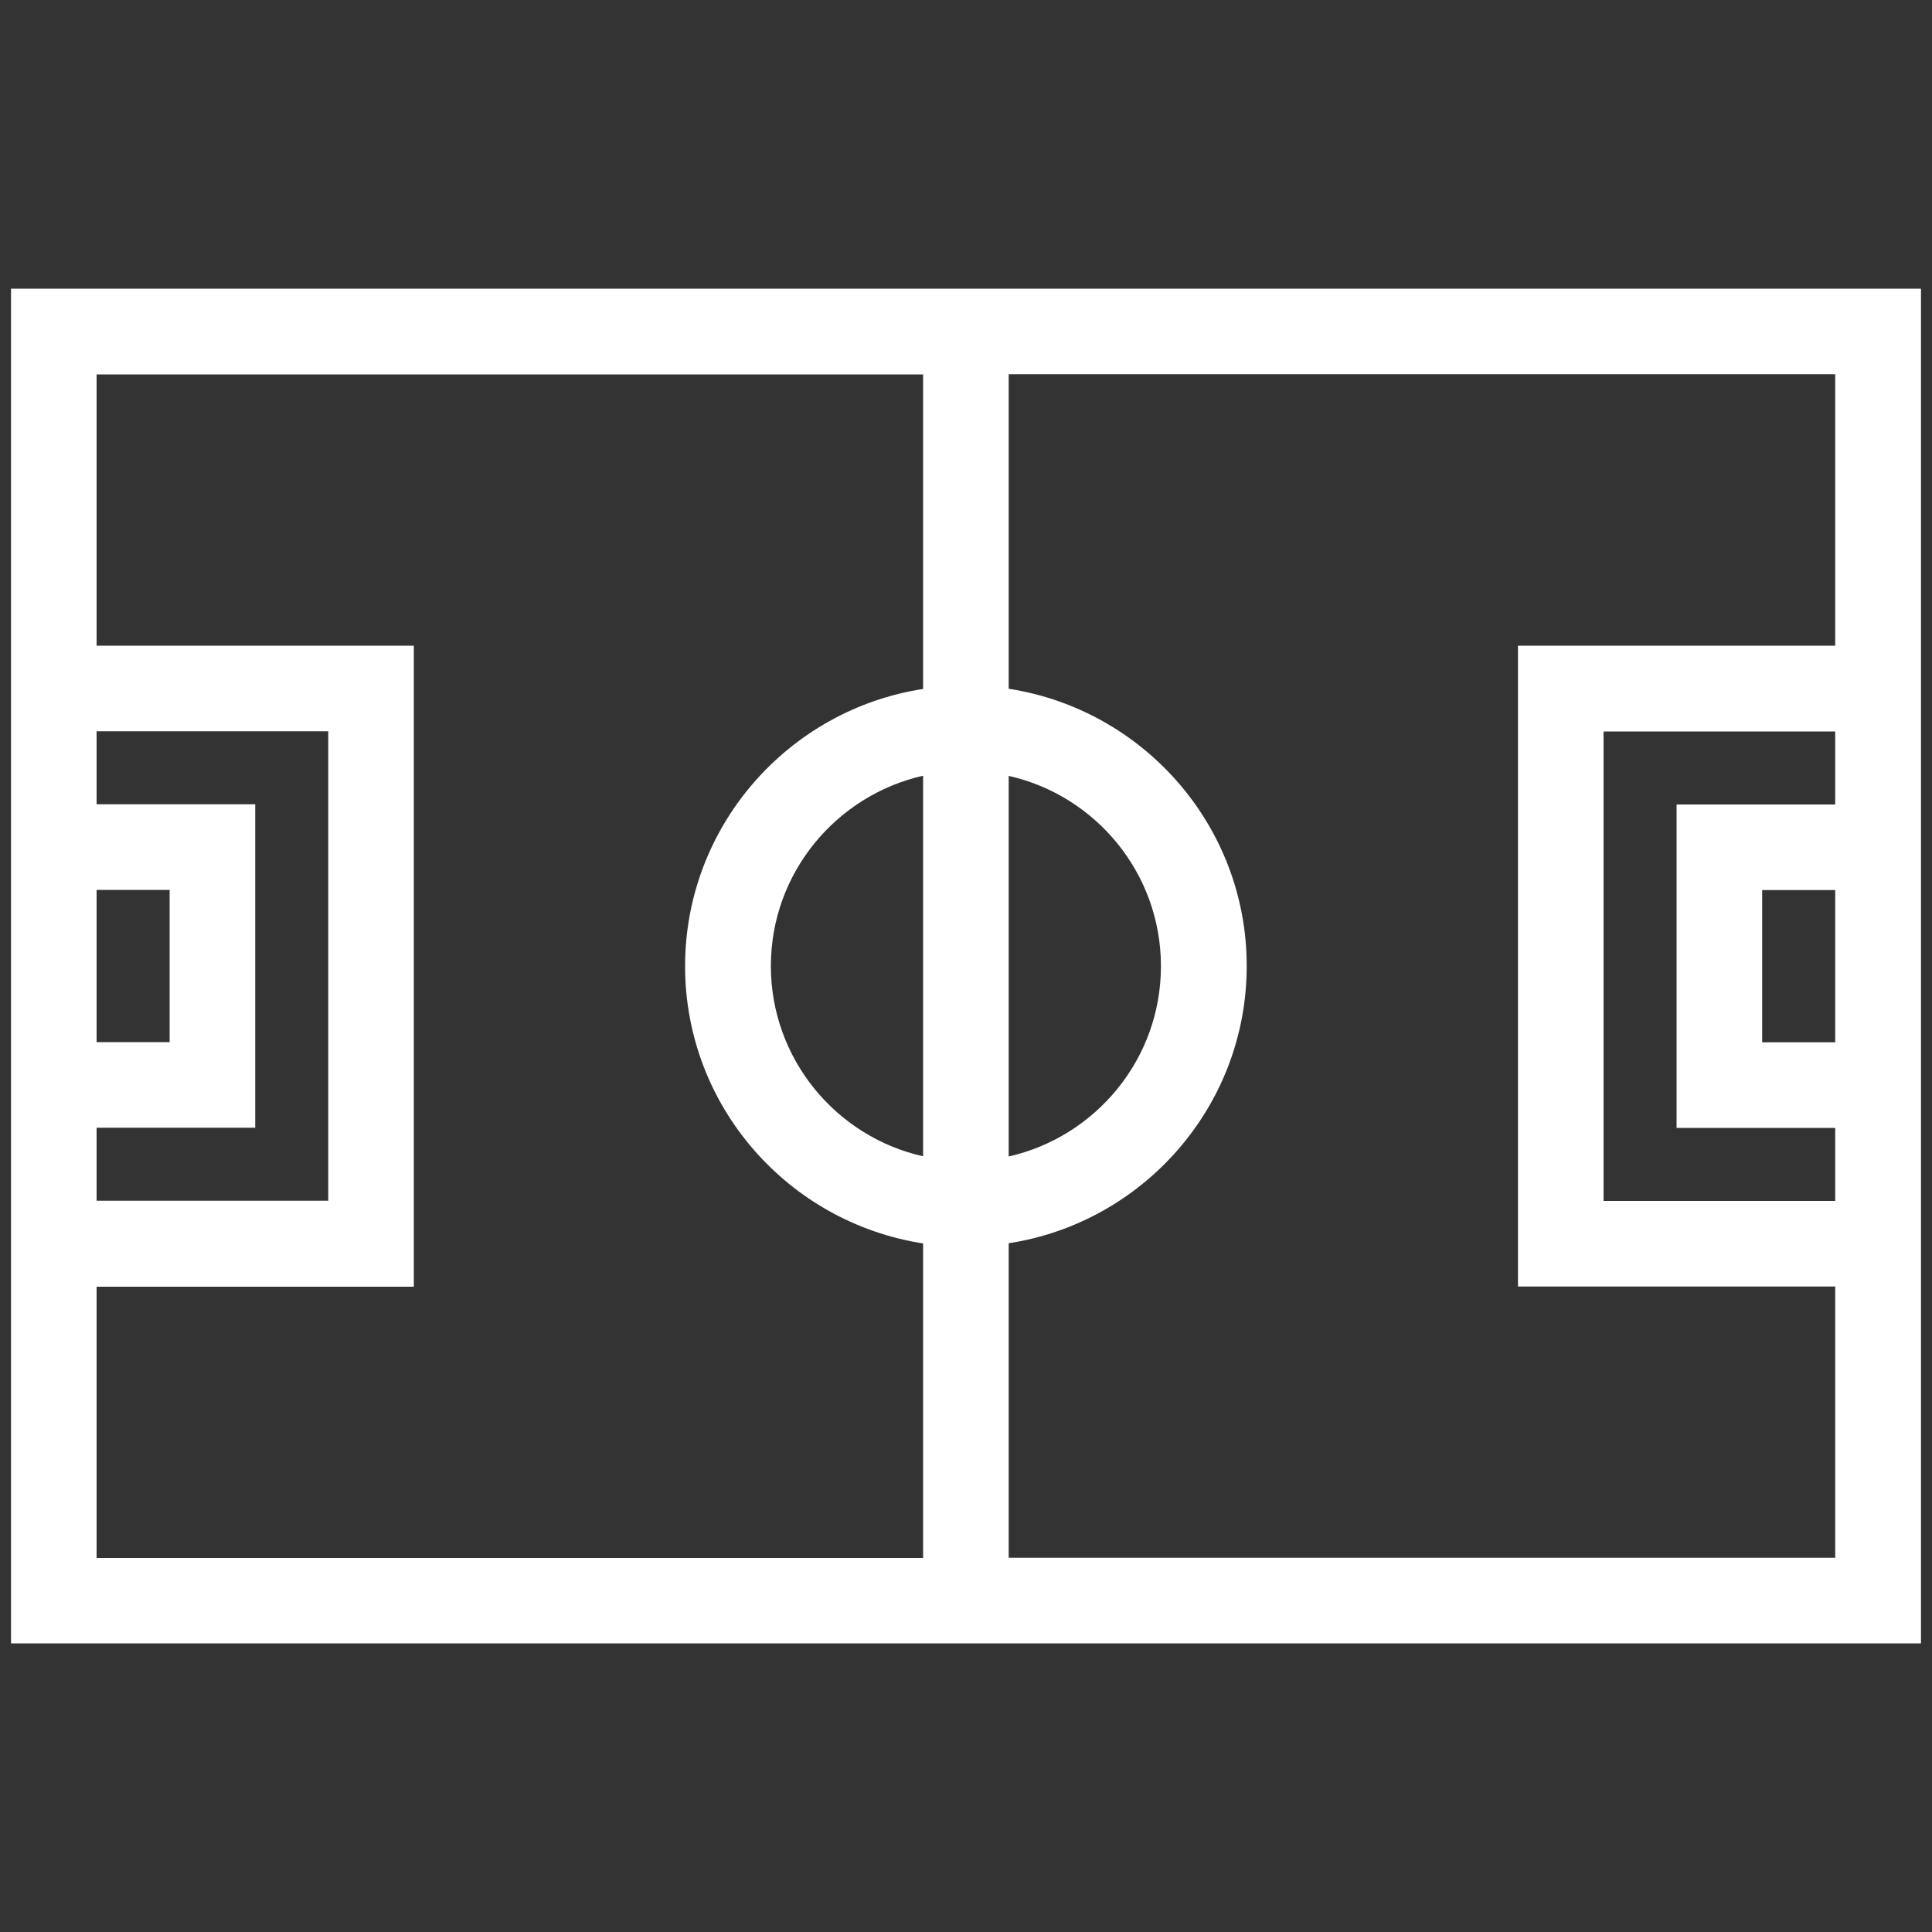 <svg width="60" height="60" viewBox="0 0 60 60" fill="none" xmlns="http://www.w3.org/2000/svg">
<rect x="0" y="0" width="60" height="60" fill="#333333" stroke="none"/>
<g id="Icons/entertainment">
<path id="Vector" d="M0.342 8.964V51.036H59.658V8.964H0.342ZM5.268 27.636V32.364H3V27.636H5.268ZM7.926 35.028V24.978H3V22.71H10.194V37.29H3V35.022H7.926V35.028ZM12.852 39.954V20.052H3V11.628H28.668V21.396C24.492 22.038 21.276 25.65 21.276 30.006C21.276 34.362 24.486 37.968 28.668 38.616V48.384H3V39.96H12.852V39.954ZM54.726 32.37V27.642H56.994V32.37H54.726ZM52.068 24.978V35.028H56.994V37.296H49.8V22.716H56.994V24.984H52.068V24.978ZM56.994 20.052H47.142V39.954H56.994V48.378H31.326V38.61C35.502 37.968 38.718 34.356 38.718 30C38.718 25.644 35.508 22.038 31.326 21.39V11.622H56.994V20.046V20.052ZM31.326 24.096C34.026 24.702 36.054 27.12 36.054 30.006C36.054 32.892 34.026 35.304 31.326 35.916V24.102V24.096ZM28.668 35.91C25.968 35.304 23.94 32.886 23.94 30C23.94 27.114 25.968 24.702 28.668 24.09V35.904V35.91Z" fill="white"/>
</g>
</svg>
